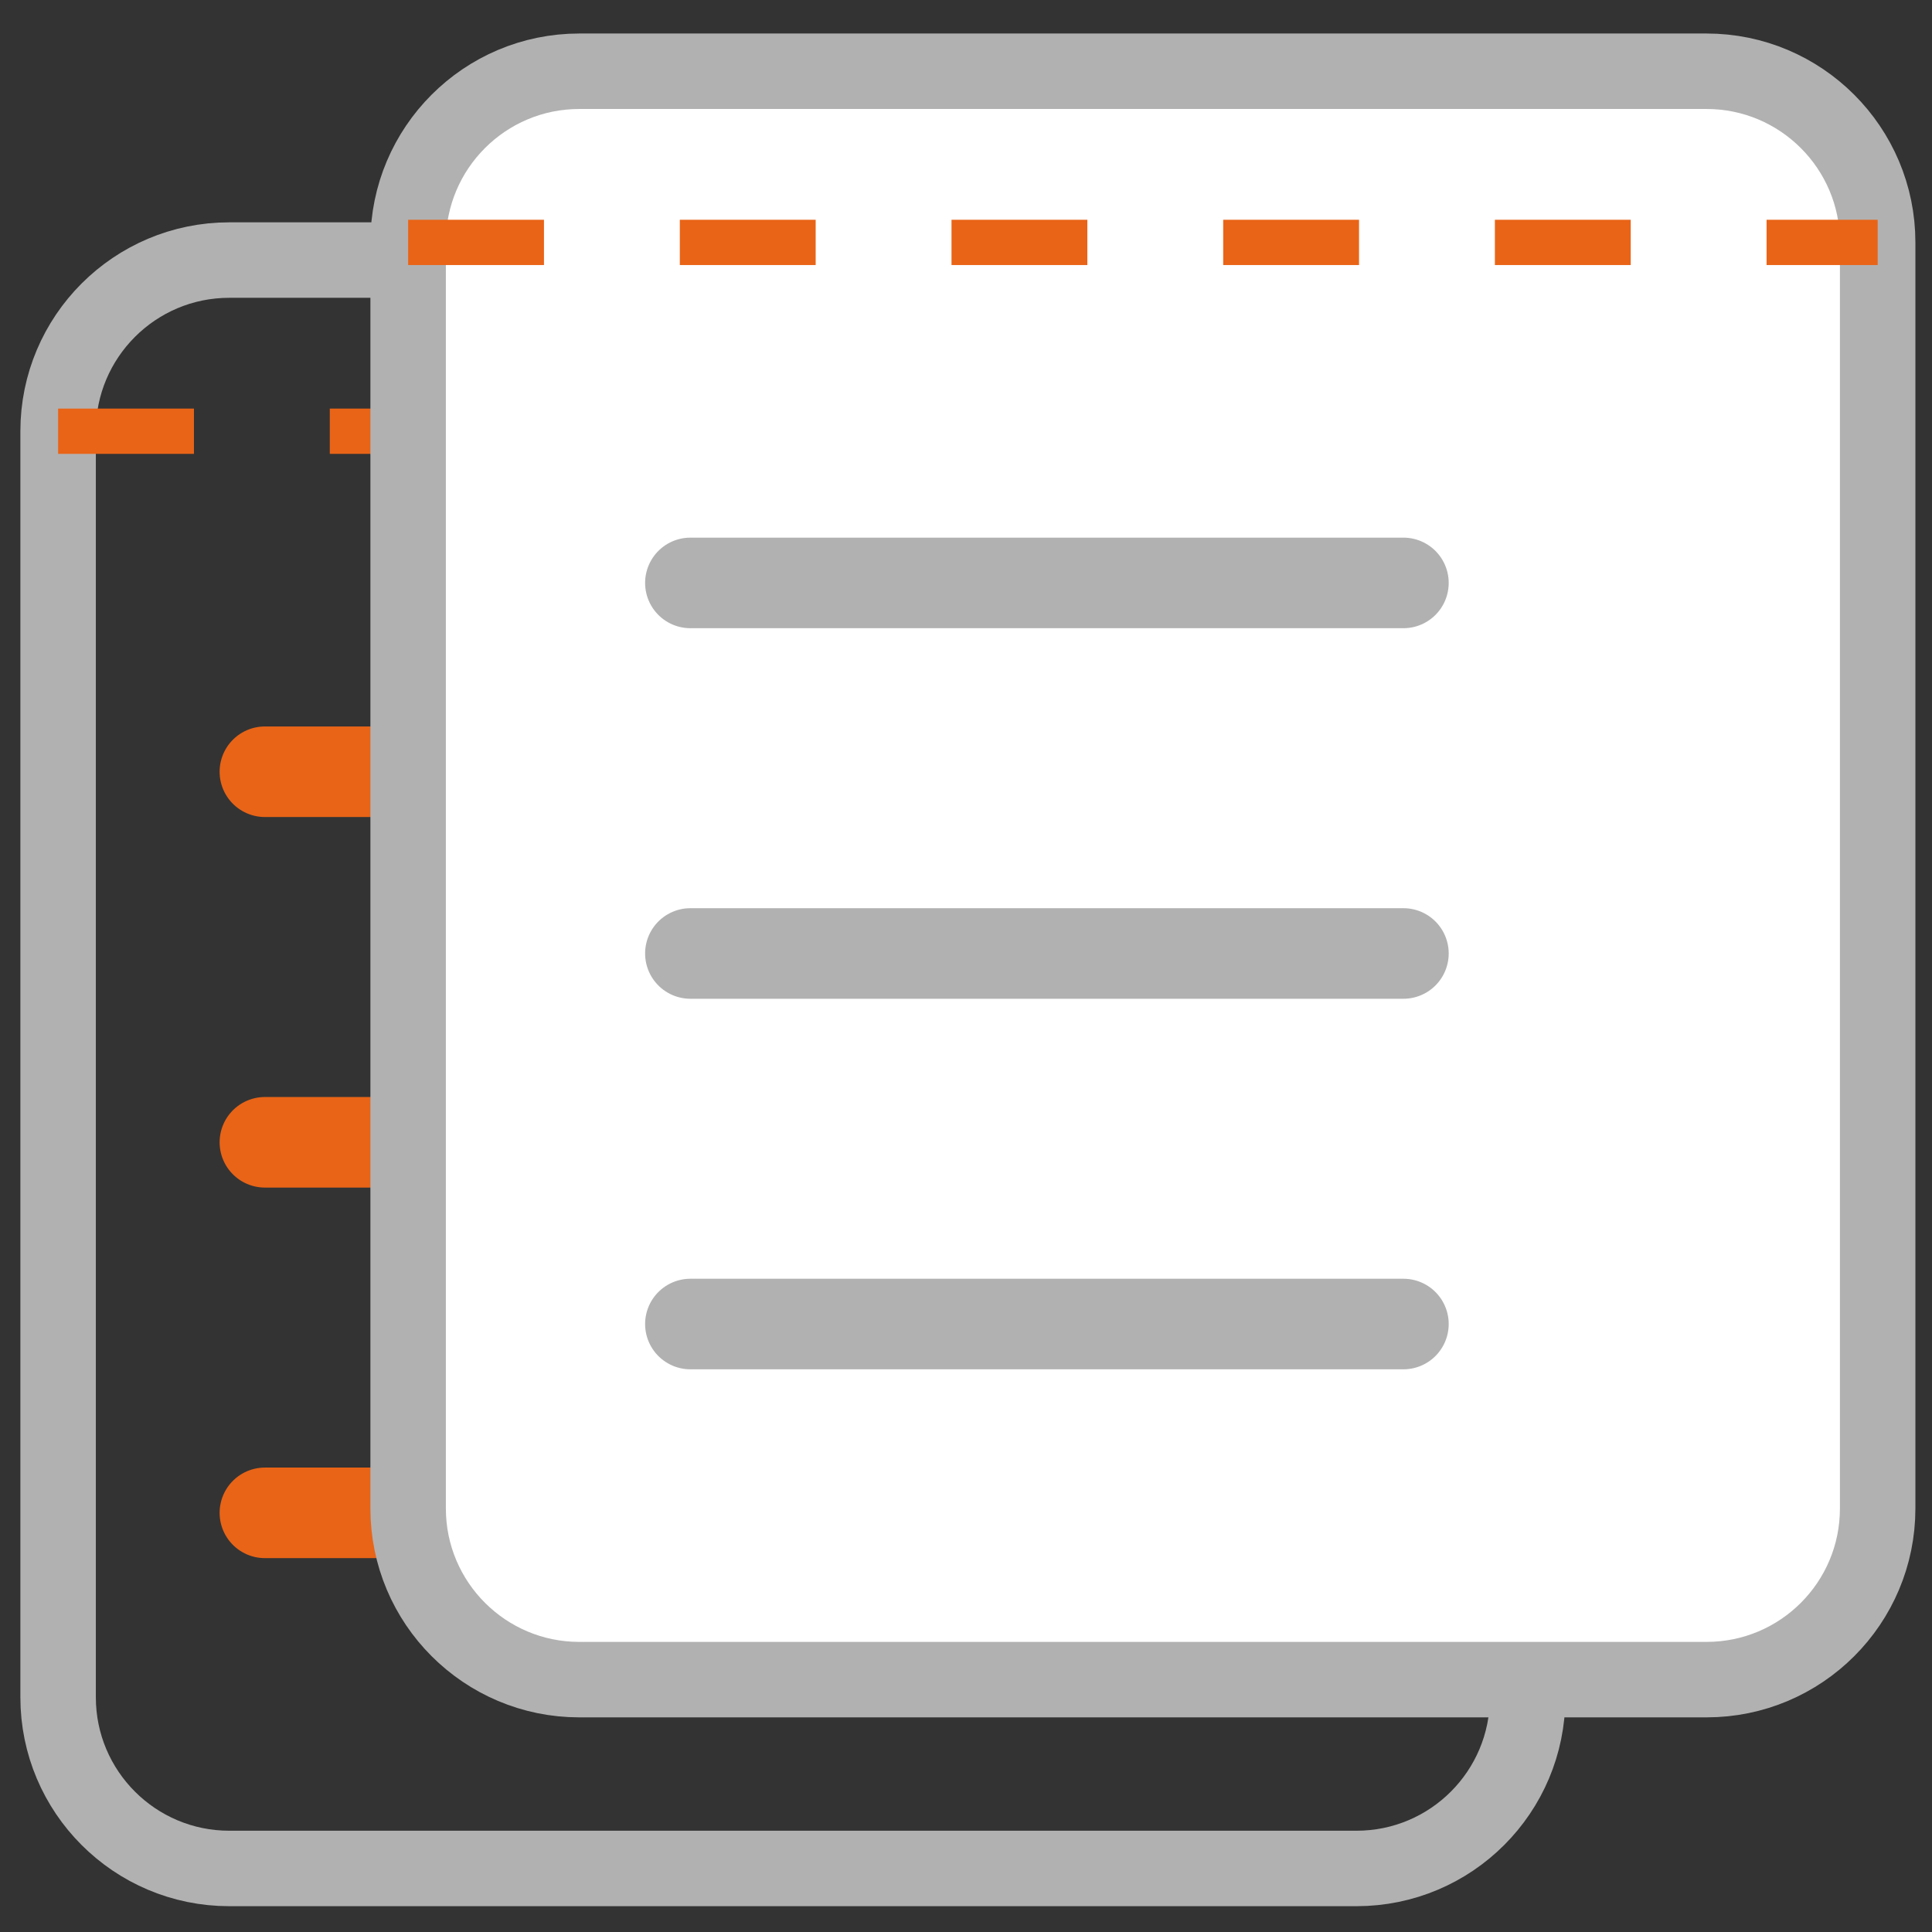 <?xml version="1.0" encoding="utf-8"?>
<!-- Generator: Adobe Illustrator 24.0.1, SVG Export Plug-In . SVG Version: 6.00 Build 0)  -->
<!DOCTYPE svg PUBLIC "-//W3C//DTD SVG 1.1 Tiny//EN" "http://www.w3.org/Graphics/SVG/1.1/DTD/svg11-tiny.dtd">
<svg version="1.1" baseProfile="tiny" id="Réteg_1" xmlns:x="http://ns.adobe.com/Extensibility/1.0/" xmlns:i="http://ns.adobe.com/AdobeIllustrator/10.0/" xmlns:graph="http://ns.adobe.com/Graphs/1.0/"
	 xmlns="http://www.w3.org/2000/svg" xmlns:xlink="http://www.w3.org/1999/xlink" x="0px" y="0px" viewBox="0 0 128 128"
	 xml:space="preserve">
<rect x="0" y="0" width="128" height="128" fill="#333333" stroke="none"/>
<g>
	<path fill="none" stroke="#B2B1B1" stroke-width="5" stroke-miterlimit="10" d="M89.87,123.79H15.19
		c-6.26,0-11.34-5.08-11.34-11.34V28.57c0-6.26,5.08-11.34,11.34-11.34h74.68c6.26,0,11.34,5.08,11.34,11.34v83.88
		C101.21,118.71,96.14,123.79,89.87,123.79z"/>
	
		<line fill="none" stroke="#E96417" stroke-width="3" stroke-miterlimit="10" stroke-dasharray="9" x1="3.85" y1="28.57" x2="101.21" y2="28.57"/>
	<g>
		
			<line fill="none" stroke="#E96417" stroke-width="6" stroke-linecap="round" stroke-miterlimit="10" x1="17.55" y1="51.13" x2="64.79" y2="51.13"/>
		
			<line fill="none" stroke="#E96417" stroke-width="6" stroke-linecap="round" stroke-miterlimit="10" x1="17.55" y1="75.68" x2="64.79" y2="75.68"/>
		
			<line fill="none" stroke="#E96417" stroke-width="6" stroke-linecap="round" stroke-miterlimit="10" x1="17.55" y1="100.23" x2="64.79" y2="100.23"/>
	</g>
</g>
<g>
	<path fill="#FFFFFF" stroke="#B2B1B1" stroke-width="5" stroke-miterlimit="10" d="M113.06,111.28H38.38
		c-6.26,0-11.34-5.08-11.34-11.34V16.06c0-6.26,5.08-11.34,11.34-11.34h74.68c6.26,0,11.34,5.08,11.34,11.34v83.88
		C124.4,106.2,119.33,111.28,113.06,111.28z"/>
	
		<line fill="none" stroke="#E96417" stroke-width="3" stroke-miterlimit="10" stroke-dasharray="9" x1="27.04" y1="16.06" x2="124.4" y2="16.06"/>
	<g>
		
			<line fill="none" stroke="#B2B1B1" stroke-width="6" stroke-linecap="round" stroke-miterlimit="10" x1="45.74" y1="38.62" x2="92.98" y2="38.62"/>
		
			<line fill="none" stroke="#B2B1B1" stroke-width="6" stroke-linecap="round" stroke-miterlimit="10" x1="45.74" y1="63.17" x2="92.98" y2="63.17"/>
		
			<line fill="none" stroke="#B2B1B1" stroke-width="6" stroke-linecap="round" stroke-miterlimit="10" x1="45.74" y1="87.72" x2="92.98" y2="87.72"/>
	</g>
</g>
</svg>
